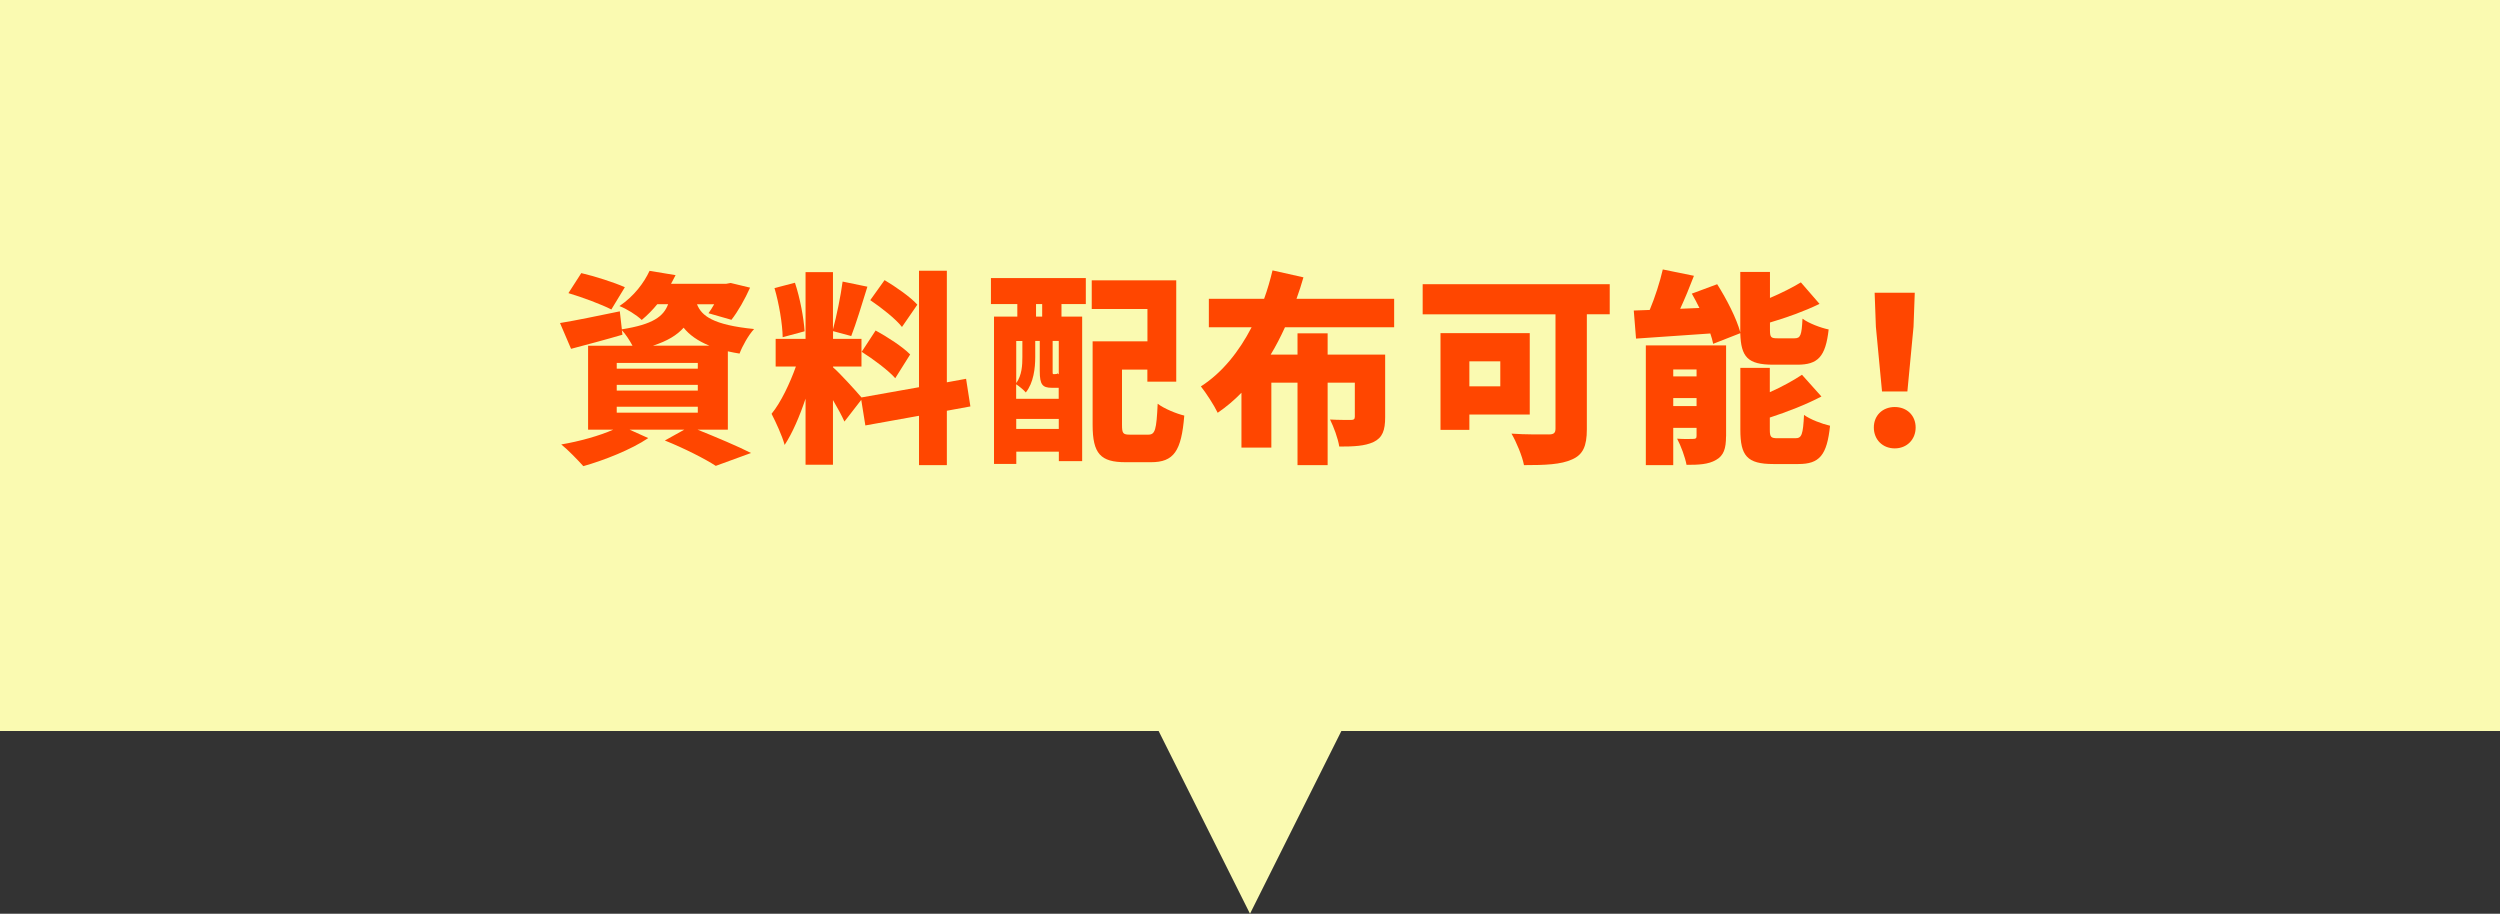 <?xml version="1.0" encoding="UTF-8"?>
<svg id="text" xmlns="http://www.w3.org/2000/svg" viewBox="0 0 342 125">
  <rect x="0" y="0" width="342" height="125" fill="#333333" stroke="none"/>
  <defs>
    <style>
      .cls-1 {
        fill: #fafab1;
      }

      .cls-2 {
        fill: #ff4600;
      }
    </style>
  </defs>
  <g>
    <rect class="cls-1" width="342" height="100"/>
    <polygon class="cls-1" points="171 125 151 85 191 85 171 125"/>
  </g>
  <g>
    <path class="cls-2" d="M95.43,58.78c2.63,1.06,5.57,2.3,7.31,3.19l-4.82,1.76c-1.46-.95-4.26-2.38-6.97-3.47l2.66-1.48h-7.48l2.55,1.15c-2.32,1.57-5.99,3.02-8.88,3.84-.73-.81-2.13-2.27-3.02-2.97,2.49-.42,5.21-1.18,7.11-2.02h-3.44v-11.48h6.08c-.39-.73-.95-1.6-1.46-2.13l.08,.62c-2.38,.7-4.93,1.37-7.03,1.93l-1.51-3.53c2.1-.34,5.18-.98,8.18-1.6l.28,2.46c4.26-.67,5.71-1.76,6.33-3.44h-1.48c-.62,.76-1.32,1.48-2.13,2.16-.73-.7-2.1-1.54-3.05-1.9,2.02-1.37,3.36-3.19,4.12-4.82l3.56,.59c-.2,.39-.42,.78-.62,1.18h7.56l.59-.11,2.66,.64c-.7,1.57-1.68,3.3-2.55,4.4l-3.14-.9c.25-.34,.53-.78,.78-1.23h-2.35c.62,1.6,2.21,2.83,7.81,3.39-.76,.81-1.62,2.35-1.99,3.36-.56-.08-1.09-.2-1.6-.31v10.72h-4.14Zm-11.79-16.44c-1.29-.67-3.98-1.68-5.88-2.24l1.76-2.74c1.82,.42,4.54,1.29,5.96,1.93l-1.85,3.05Zm.73,8.09h11.09v-.78h-11.09v.78Zm0,3h11.09v-.78h-11.09v.78Zm0,3.02h11.09v-.81h-11.09v.81Zm12.68-9.16c-1.65-.67-2.77-1.51-3.53-2.46-.9,1.01-2.21,1.82-4.2,2.46h7.73Z"/>
    <path class="cls-2" d="M129.53,56.18v7.45h-3.81v-6.75l-7.34,1.32-.56-3.5-2.3,2.97c-.36-.81-.95-1.88-1.57-2.94v8.85h-3.75v-9.04c-.81,2.41-1.79,4.7-2.86,6.33-.34-1.26-1.2-3.11-1.79-4.26,1.29-1.57,2.52-4.2,3.33-6.47h-2.77v-3.78h4.09v-9.13h3.75v7.84c.5-1.85,1.06-4.59,1.32-6.55l3.39,.7c-.73,2.35-1.54,5.04-2.21,6.75l-2.49-.67v1.06h3.89v3.78h-3.89v.11c.84,.7,3.16,3.25,3.89,4.12l7.87-1.4v-15.93h3.81v15.26l2.63-.48,.59,3.78-3.22,.59Zm-22.46-10.05c-.03-1.82-.5-4.62-1.12-6.72l2.8-.73c.7,2.1,1.2,4.82,1.32,6.64l-3,.81Zm12.71-.92c1.6,.87,3.72,2.24,4.73,3.28l-2.04,3.25c-.92-1.06-3-2.6-4.59-3.61l1.9-2.91Zm3.61-.48c-.84-1.09-2.8-2.63-4.34-3.67l1.96-2.74c1.54,.92,3.56,2.32,4.48,3.36l-2.1,3.05Z"/>
    <path class="cls-2" d="M135.55,38.04h12.99v3.56h-3.33v1.71h2.83v19.77h-3.19v-1.29h-5.82v1.68h-3.05v-20.16h3.19v-1.71h-3.61v-3.56Zm8.34,15.01c-1.29,0-1.65-.45-1.65-2.27v-4.14h-.62v2.21c0,1.51-.22,3.5-1.29,4.84-.25-.31-.92-.87-1.32-1.12v1.99h5.82v-1.51h-.95Zm-4.87-6.41v5.77c.78-1.09,.84-2.44,.84-3.58v-2.18h-.84Zm5.82,12.04v-1.37h-5.82v1.37h5.82Zm-2.27-17.08h-.84v1.71h.84v-1.71Zm2.27,5.04h-.84v4.12c0,.39,0,.42,.14,.42h.17c.25,0,.31-.03,.36-.11,.06,.06,.11,.08,.17,.14v-4.56Zm12.24,12.82c.95,0,1.12-.64,1.29-4.23,.87,.67,2.58,1.37,3.64,1.62-.39,4.87-1.43,6.38-4.56,6.38h-3.47c-3.42,0-4.51-1.15-4.51-5.12v-11.42h7.5v-4.42h-7.62v-3.92h11.56v13.86h-3.95v-1.65h-3.47v7.53c0,1.23,.14,1.37,1.12,1.37h2.46Z"/>
    <path class="cls-2" d="M175.79,44.76c-.59,1.29-1.23,2.55-1.96,3.75h3.67v-2.91h4.12v2.91h7.87v8.57c0,1.79-.36,2.8-1.6,3.39-1.2,.56-2.74,.62-4.68,.62-.17-1.12-.76-2.69-1.26-3.7,1.01,.06,2.46,.06,2.83,.06,.42,0,.56-.11,.56-.45v-4.65h-3.72v11.28h-4.12v-11.28h-3.58v8.88h-4.09v-7.5c-.98,1.01-2.07,1.93-3.25,2.74-.5-1.04-1.57-2.69-2.3-3.61,2.97-1.9,5.26-4.84,6.94-8.09h-5.85v-3.89h7.56c.48-1.32,.84-2.6,1.15-3.89l4.23,.95c-.28,.98-.59,1.96-.95,2.94h13.36v3.89h-14.92Z"/>
    <path class="cls-2" d="M220.22,42.99h-3.14v15.74c0,2.3-.53,3.47-2.02,4.12-1.54,.7-3.64,.78-6.58,.78-.22-1.2-1.06-3.22-1.71-4.31,1.88,.14,4.42,.11,5.1,.11s.92-.2,.92-.78v-15.65h-18.17v-4.12h25.59v4.12Zm-19.21,13.72v2.1h-3.95v-13.24h12.21v11.14h-8.26Zm0-7.28v3.42h4.23v-3.42h-4.23Z"/>
    <path class="cls-2" d="M234.36,47.02c-.08-.42-.22-.9-.39-1.4-3.64,.25-7.31,.5-10.16,.7l-.31-3.84c.67-.03,1.4-.06,2.18-.08,.73-1.74,1.4-3.84,1.79-5.54l4.26,.87c-.59,1.54-1.23,3.11-1.88,4.51l2.63-.11c-.34-.67-.67-1.34-1.04-1.96l3.47-1.29c1.29,2.04,2.66,4.7,3.16,6.58v-8.26h4.06v3.56c1.57-.67,3.08-1.43,4.23-2.13l2.55,2.94c-2.07,1.01-4.51,1.88-6.78,2.55v1.01c0,1.04,.14,1.15,1.06,1.15h2.3c.81,0,.98-.39,1.09-2.69,.81,.62,2.49,1.26,3.58,1.48-.42,3.75-1.48,4.82-4.28,4.82h-3.3c-3.5,0-4.42-1.06-4.51-4.31l-3.72,1.46Zm1.76,12.68c0,1.65-.31,2.63-1.37,3.22-1.06,.62-2.38,.67-4.03,.67-.2-1.06-.78-2.63-1.29-3.58,.81,.06,1.88,.06,2.21,.03,.34,0,.45-.08,.45-.42v-1.09h-3.19v5.1h-3.75v-16.38h10.98v12.46Zm-7.22-9.16v.95h3.19v-.95h-3.19Zm3.19,5.01v-1.09h-3.19v1.09h3.19Zm13.52,4.4c.87,0,1.04-.5,1.18-3.19,.84,.62,2.46,1.23,3.56,1.48-.42,4.06-1.46,5.24-4.34,5.24h-3.42c-3.61,0-4.51-1.15-4.51-4.68v-8.48h4.03v3.33c1.65-.73,3.22-1.6,4.4-2.38l2.66,2.97c-2.13,1.12-4.68,2.1-7.06,2.88v1.65c0,1.06,.17,1.18,1.12,1.18h2.38Z"/>
    <path class="cls-2" d="M256.34,58.48c0-1.65,1.2-2.8,2.86-2.8s2.86,1.15,2.86,2.8-1.2,2.86-2.86,2.86-2.86-1.2-2.86-2.86Zm.28-13.78l-.17-4.65h5.49l-.17,4.65-.84,8.85h-3.47l-.84-8.85Z"/>
  </g>
</svg>